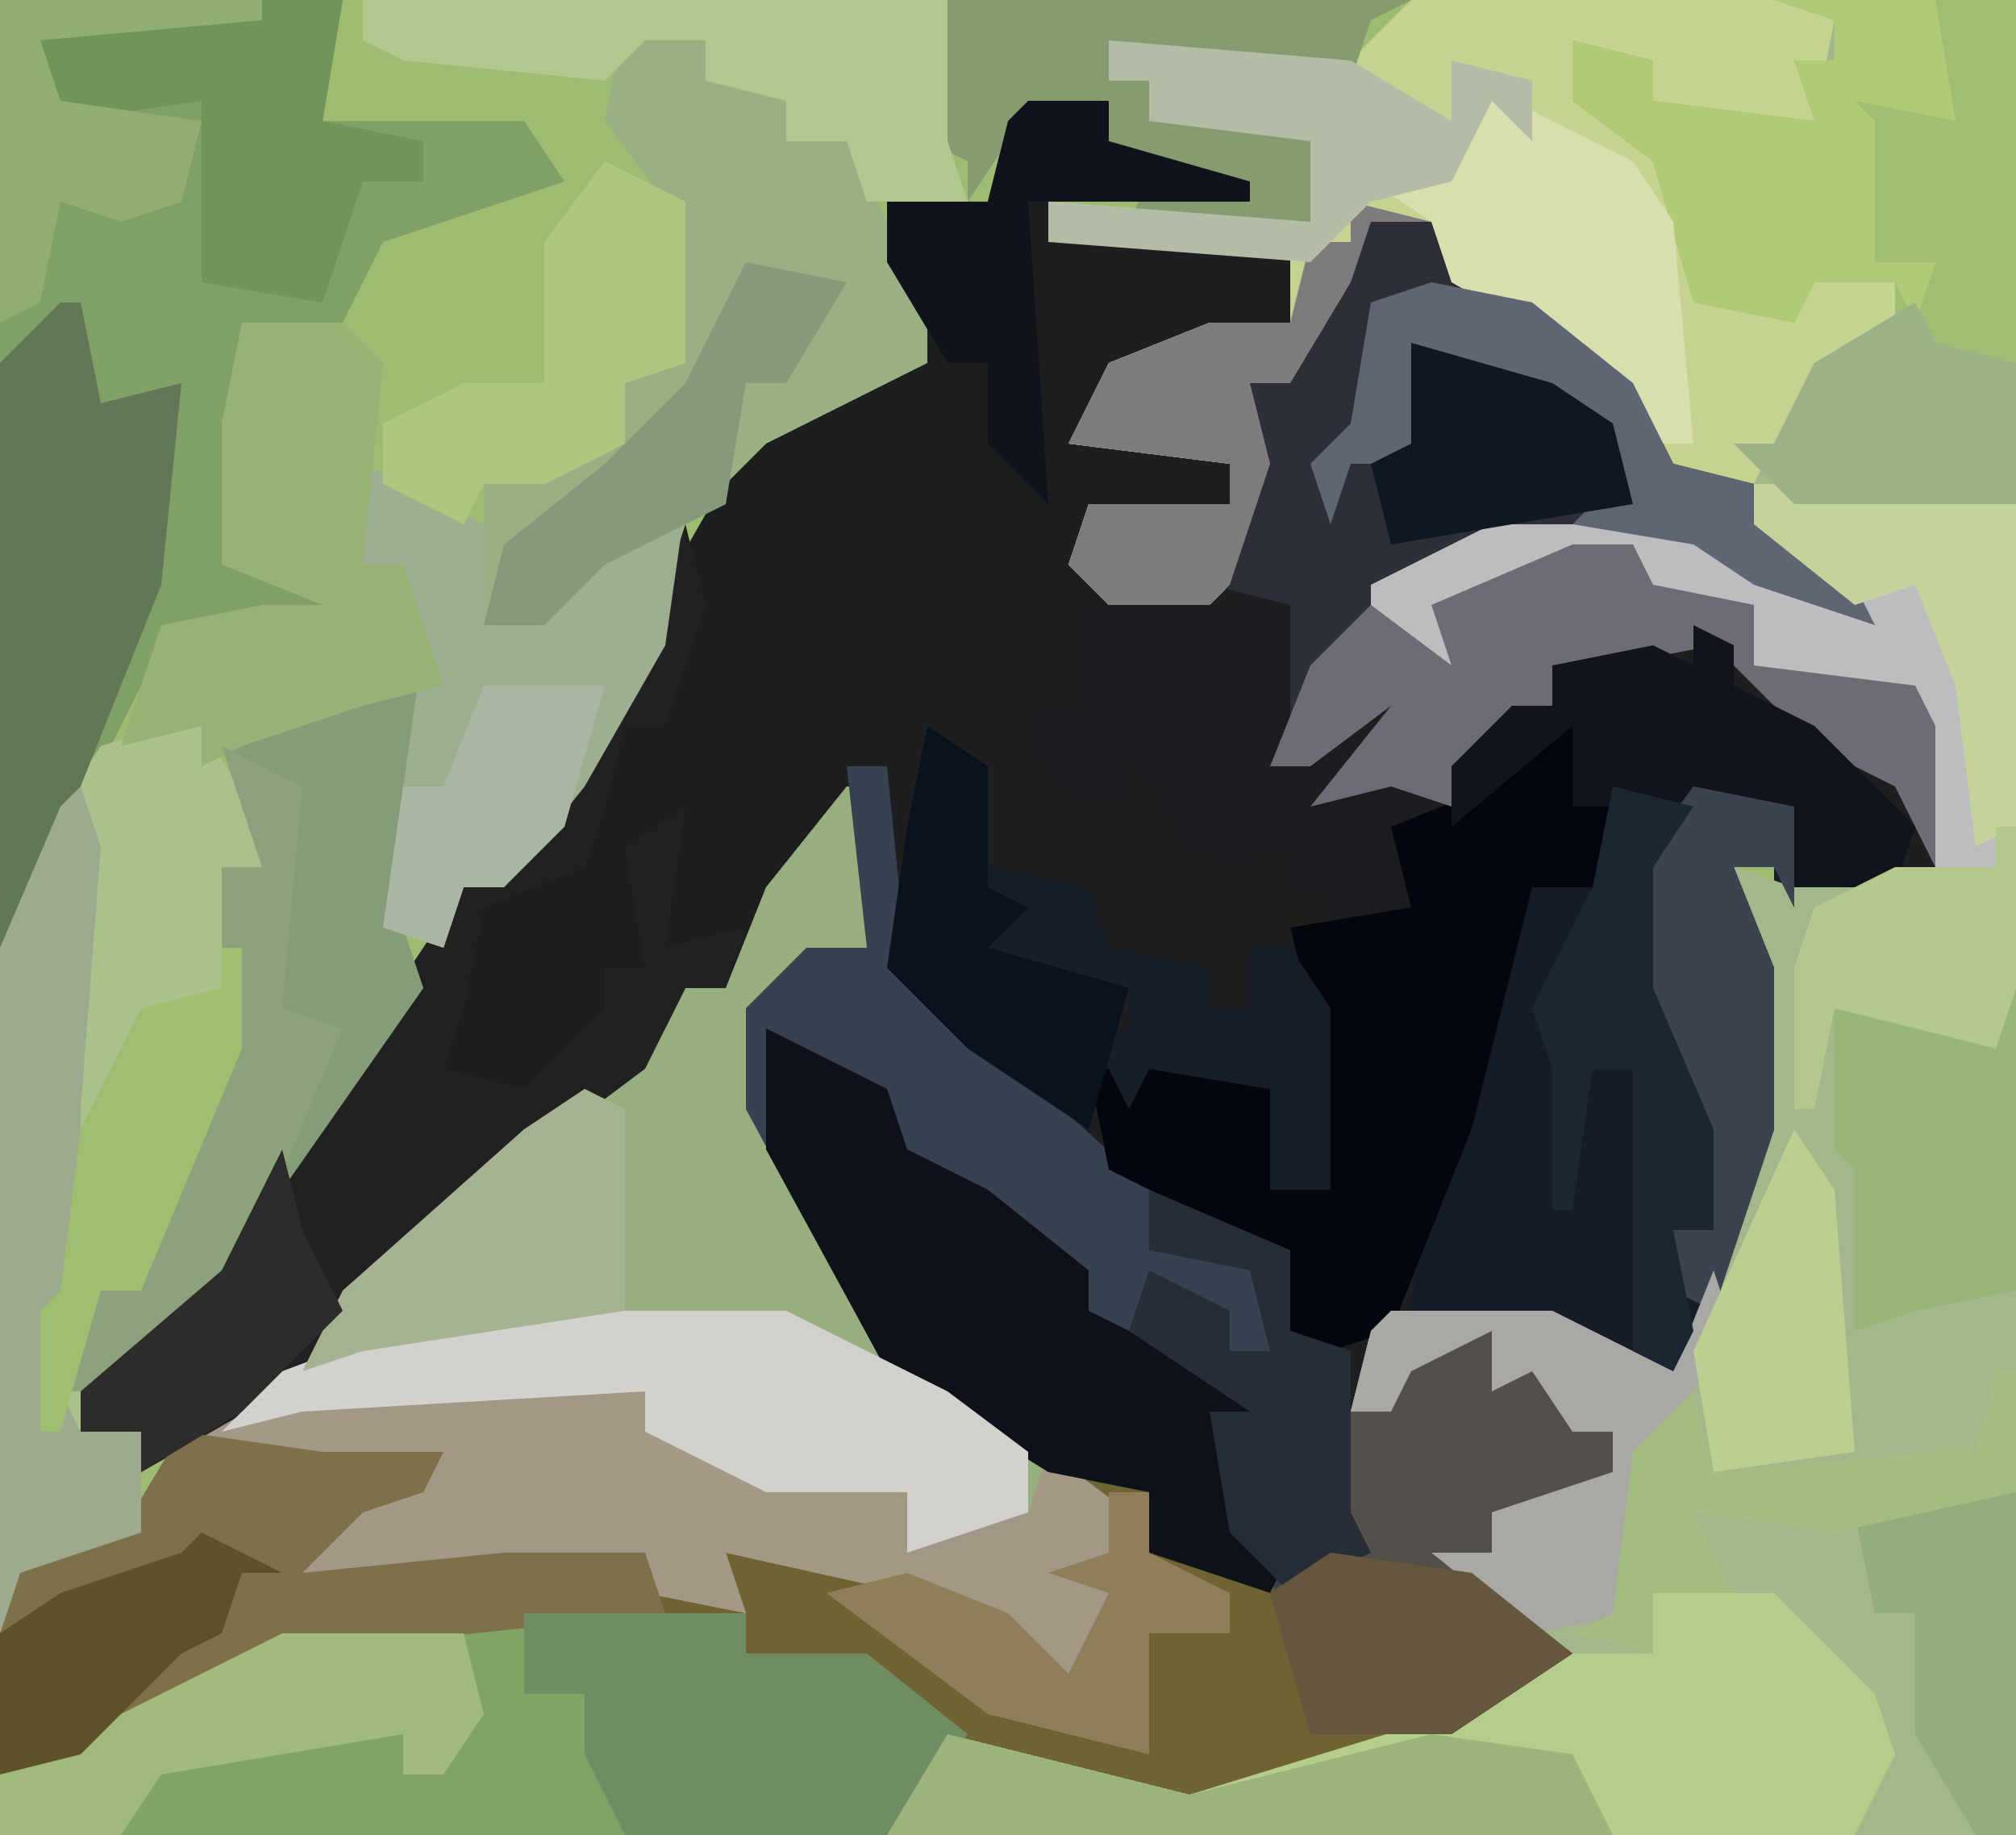 <?xml version="1.0" encoding="UTF-8"?>
<svg version="1.1" xmlns="http://www.w3.org/2000/svg" width="100" height="91">
<path d="M0,0 L100,0 L100,91 L0,91 Z " fill="#9DBB71" transform="translate(0,0)"/>
<path d="M0,0 L4,0 L4,2 L11,4 L11,5 L1,5 L1,7 L13,7 L13,11 L4,14 L2,17 L10,18 L10,20 L8,22 L3,21 L4,24 L9,24 L11,18 L11,14 L14,11 L17,6 L21,6 L21,9 L25,10 L30,14 L32,18 L36,19 L41,24 L42,26 L36,24 L33,22 L23,22 L17,24 L21,28 L20,25 L27,22 L30,22 L31,24 L36,25 L36,28 L44,29 L45,31 L45,38 L37,40 L37,38 L35,38 L37,43 L37,51 L34,60 L32,63 L26,61 L18,61 L16,65 L18,65 L19,62 L23,61 L24,63 L27,63 L27,66 L29,66 L29,68 L23,70 L23,74 L27,77 L21,81 L14,81 L12,73 L6,72 L6,69 L1,68 L-7,63 L-14,50 L-14,45 L-11,42 L-8,42 L-9,35 L-15,44 L-17,44 L-19,48 L-31,57 L-37,64 L-44,68 L-44,66 L-47,66 L-47,64 L-40,58 L-34,48 L-28,39 L-23,34 L-18,24 L-14,17 L-8,13 L-5,13 L-7,8 L-7,5 L-2,5 L-1,1 Z " fill="#1D1E20" transform="translate(51,5)"/>
<path d="M0,0 L30,0 L30,91 L-26,91 L-23,86 L-19,87 L-11,89 L2,85 L6,81 L1,77 L4,77 L4,75 L10,73 L10,71 L8,71 L6,68 L4,69 L4,66 L0,68 L-1,70 L-3,70 L-2,66 L-1,65 L7,65 L13,68 L16,59 L17,56 L17,48 L16,43 L19,44 L26,43 L25,34 L19,34 L17,33 L17,30 L12,30 L11,27 L2,30 L2,33 L-2,31 L-2,29 L4,26 L14,26 L22,30 L17,26 L17,24 L12,23 L9,18 L2,14 L2,11 L-2,11 L-3,14 L-6,19 L-8,19 L-7,23 L-9,29 L-10,30 L-15,30 L-17,28 L-16,25 L-14,25 L-9,25 L-9,23 L-17,22 L-15,18 L-10,16 L-6,16 L-6,12 L-18,12 L-18,10 L-5,11 L-5,7 L-13,6 L-13,4 L-15,4 L-15,2 L-3,3 Z " fill="#A3B68C" transform="translate(70,0)"/>
<path d="M0,0 L1,0 L1,8 L-4,11 L-3,18 L2,27 L2,29 L6,31 L11,34 L15,35 L15,38 L21,39 L23,47 L28,47 L24,49 L15,51 L5,47 L3,51 L2,52 L-42,52 L-42,42 L-41,39 L-36,37 L-33,32 L-28,29 L-21,21 L-9,12 L-8,10 L-6,10 L-4,5 Z " fill="#6F6233" transform="translate(42,39)"/>
<path d="M0,0 L1,0 L1,8 L-4,11 L-3,18 L2,27 L2,29 L6,31 L14,36 L13,44 L11,45 L3,40 L-6,38 L-5,41 L-10,40 L-10,38 L-17,39 L-27,39 L-26,37 L-21,34 L-30,34 L-32,32 L-27,27 L-20,20 L-9,12 L-8,10 L-6,10 L-4,5 Z " fill="#97AF7F" transform="translate(42,39)"/>
<path d="M0,0 L2,0 L3,10 L14,20 L22,24 L22,28 L25,29 L25,32 L27,32 L28,29 L32,28 L33,30 L36,30 L36,33 L38,33 L38,35 L32,37 L32,41 L36,44 L30,48 L23,48 L21,40 L15,39 L15,36 L10,35 L2,30 L-5,17 L-5,12 L-2,9 L1,9 Z " fill="#374150" transform="translate(42,38)"/>
<path d="M0,0 L17,0 L16,6 L26,6 L28,9 L19,12 L17,16 L12,16 L13,20 L12,21 L12,28 L17,30 L13,31 L8,32 L4,40 L1,47 L0,47 Z " fill="#80A068" transform="translate(0,0)"/>
<path d="M0,0 L18,0 L21,1 L20,6 L15,7 L12,5 L12,3 L8,2 L10,6 L14,9 L14,15 L19,16 L20,13 L24,14 L24,17 L19,20 L17,24 L12,23 L9,18 L2,14 L2,11 L-2,11 L-3,14 L-6,19 L-8,19 L-7,23 L-9,29 L-10,30 L-15,30 L-17,28 L-16,25 L-14,25 L-9,25 L-9,23 L-17,22 L-15,18 L-10,16 L-6,16 L-6,12 L-18,12 L-18,10 L-5,11 L-5,7 L-13,6 L-13,4 L-15,4 L-15,2 L-3,3 Z " fill="#C4D390" transform="translate(70,0)"/>
<path d="M0,0 L4,0 L4,3 L8,4 L13,8 L15,12 L19,13 L24,18 L25,20 L19,18 L16,16 L6,16 L0,18 L4,22 L3,19 L10,16 L13,16 L14,18 L19,19 L19,22 L27,23 L28,25 L28,32 L26,28 L22,26 L17,21 L12,22 L9,22 L9,24 L7,24 L6,27 L4,27 L4,29 L1,28 L-3,29 L1,24 L-3,27 L-5,27 L-4,19 L-8,18 L-6,12 L-6,8 L-3,5 Z " fill="#2C2F35" transform="translate(68,11)"/>
<path d="M0,0 L8,0 L9,1 L9,6 L8,4 L6,4 L8,9 L8,17 L5,26 L3,29 L-3,27 L-10,26 L-9,18 L-6,9 L-4,5 L0,5 Z " fill="#151C28" transform="translate(80,39)"/>
<path d="M0,0 L2,0 L5,5 L5,7 L3,8 L4,16 L-1,28 L-3,28 L-4,35 L-1,35 L-1,40 L-7,42 L-8,45 L-8,11 L-5,4 L-3,1 Z " fill="#A9C18B" transform="translate(8,36)"/>
<path d="M0,0 L12,0 L12,25 L1,25 L-2,22 L0,22 L2,18 L6,17 L6,14 L2,14 L1,16 L-4,15 L-6,8 L-10,5 L-10,2 L-6,3 L-6,5 L2,6 L1,3 L3,3 L3,1 Z " fill="#A0BE73" transform="translate(88,0)"/>
<path d="M0,0 L6,0 L11,5 L12,8 L10,12 L-38,12 L-35,7 L-31,8 L-23,10 L-10,6 L-6,3 L0,3 Z " fill="#B6CC8B" transform="translate(82,79)"/>
<path d="M0,0 L17,0 L17,2 L21,3 L25,4 L31,4 L30,8 L33,6 L36,6 L37,3 L41,6 L40,14 L38,15 L30,10 L21,8 L22,11 L17,10 L17,8 L10,9 L0,9 L1,7 L6,4 L-3,4 L-5,2 Z " fill="#A39786" transform="translate(15,69)"/>
<path d="M0,0 L10,0 L10,6 L9,8 L14,4 L16,5 L13,9 L16,7 L16,9 L18,10 L18,8 L21,5 L23,5 L23,3 L28,2 L30,3 L31,1 L32,4 L36,6 L41,11 L40,14 L35,14 L34,10 L24,10 L24,6 L19,11 L16,12 L16,15 L12,16 L12,14 L10,14 L10,12 L7,13 L5,12 L2,7 L2,10 L0,10 L-3,7 L-3,5 L0,5 Z " fill="#1B1D20" transform="translate(54,30)"/>
<path d="M0,0 L1,3 L0,5 L2,5 L2,9 L-2,9 L-5,21 L-9,31 L-12,32 L-14,31 L-15,27 L-23,23 L-24,18 L-21,18 L-15,19 L-15,24 L-12,24 L-13,20 L-13,15 L-14,11 L-8,10 L-9,6 L-4,4 Z " fill="#03070D" transform="translate(78,35)"/>
<path d="M0,0 L1,4 L-1,10 L-3,10 L-4,14 L-5,17 L-10,19 L-11,24 L-12,27 L-8,28 L-4,24 L-4,22 L-2,22 L-3,16 L0,14 L-1,21 L3,20 L2,23 L0,23 L-2,27 L-14,36 L-20,43 L-27,47 L-27,45 L-30,45 L-30,43 L-23,37 L-17,27 L-11,18 L-6,13 L-1,3 Z M-10,27 Z " fill="#212122" transform="translate(34,26)"/>
<path d="M0,0 L4,1 L5,3 L8,4 L8,6 L11,6 L15,14 L15,17 L7,21 L3,25 L-2,28 L-4,30 L-7,30 L-7,23 L-3,21 L0,21 L0,18 L2,17 L2,9 L-1,5 Z " fill="#99B182" transform="translate(31,1)"/>
<path d="M0,0 L5,0 L5,4 L8,4 L10,8 L10,11 L-21,11 L-21,8 L-7,1 Z " fill="#80A366" transform="translate(21,80)"/>
<path d="M0,0 L6,3 L7,6 L11,8 L16,12 L16,14 L20,16 L25,19 L23,21 L23,25 L26,26 L25,28 L19,26 L19,23 L14,22 L6,17 L0,6 Z " fill="#0E1218" transform="translate(38,51)"/>
<path d="M0,0 L2,1 L1,13 L2,16 L-5,26 L-9,32 L-13,36 L-16,36 L-14,31 L-12,31 L-9,20 L-8,19 L-8,14 L-8,10 L-6,10 L-8,4 L-4,2 Z " fill="#859C78" transform="translate(19,33)"/>
<path d="M0,0 L7,1 L13,1 L12,3 L9,4 L6,7 L16,6 L23,6 L24,9 L5,11 L-7,17 L-9,17 L-9,10 L-8,7 L-3,5 Z " fill="#7D704A" transform="translate(9,71)"/>
<path d="M0,0 L12,0 L13,1 L13,17 L12,19 L9,19 L8,10 L2,10 L0,9 L0,6 L-5,6 L-6,3 L-15,6 L-15,9 L-19,7 L-19,5 L-13,2 L-3,2 L5,6 L0,2 Z " fill="#BDBDC0" transform="translate(87,24)"/>
<path d="M0,0 L2,0 L3,2 L6,2 L6,5 L8,5 L8,7 L2,9 L2,13 L6,16 L0,20 L-7,20 L-9,13 L-5,10 L-6,9 L-6,2 L-5,4 L-3,4 L-2,1 Z " fill="#554F4B" transform="translate(72,66)"/>
<path d="M0,0 L17,0 L25,4 L29,7 L29,10 L23,12 L23,9 L16,9 L10,6 L10,4 L-7,5 L-11,6 L-8,3 Z " fill="#D3D1CD" transform="translate(22,65)"/>
<path d="M0,0 L6,3 L6,8 L11,5 L16,2 L15,9 L11,16 L7,21 L5,21 L4,24 L1,23 L3,9 L2,5 L0,5 Z " fill="#9DAE91" transform="translate(18,23)"/>
<path d="M0,0 L11,0 L11,2 L17,2 L22,6 L18,11 L5,11 L3,7 L3,4 L0,4 Z " fill="#6F8C62" transform="translate(26,80)"/>
<path d="M0,0 L5,0 L7,2 L6,12 L8,12 L10,18 L6,19 L0,21 L-2,22 L-2,20 L-6,21 L-4,15 L1,14 L4,14 L-1,12 L-1,5 Z " fill="#96B276" transform="translate(12,16)"/>
<path d="M0,0 L3,0 L4,2 L9,3 L9,6 L17,7 L18,9 L18,16 L16,12 L12,10 L7,5 L2,6 L-1,6 L-1,8 L-3,8 L-4,11 L-6,11 L-6,13 L-9,12 L-13,13 L-9,8 L-13,11 L-15,11 L-13,6 L-10,3 L-6,6 L-7,3 Z " fill="#6B6C74" transform="translate(78,27)"/>
<path d="M0,0 L1,0 L2,5 L6,4 L5,14 L-1,29 L-3,32 L-3,3 Z " fill="#607856" transform="translate(3,15)"/>
<path d="M0,0 L1,3 L0,16 L0,25 L-1,30 L0,32 L3,32 L3,37 L-3,39 L-4,42 L-4,8 L-1,1 Z " fill="#9DAA8F" transform="translate(4,39)"/>
<path d="M0,0 L8,0 L9,6 L4,5 L5,6 L5,13 L8,13 L7,16 L6,14 L2,14 L1,16 L-4,15 L-6,8 L-10,5 L-10,2 L-6,3 L-6,5 L2,6 L1,3 L3,3 L3,1 Z " fill="#B1CA75" transform="translate(88,0)"/>
<path d="M0,0 L23,0 L21,1 L20,4 L13,3 L8,2 L8,4 L10,4 L10,6 L16,6 L18,7 L18,11 L9,11 L10,9 L7,7 L8,5 L3,7 L1,10 L1,8 L-1,7 Z " fill="#879B70" transform="translate(47,0)"/>
<path d="M0,0 L29,0 L29,7 L30,10 L25,10 L24,7 L21,7 L21,5 L17,4 L17,2 L14,2 L12,4 L2,3 L0,2 Z " fill="#B2C78F" transform="translate(18,0)"/>
<path d="M0,0 L4,0 L3,6 L8,7 L8,9 L5,9 L3,15 L-3,14 L-3,5 L-10,6 L-11,2 Z " fill="#709459" transform="translate(13,0)"/>
<path d="M0,0 L8,4 L10,7 L11,18 L8,18 L6,14 L-1,10 L-2,7 L-5,5 L-1,4 Z " fill="#D8DEAE" transform="translate(73,4)"/>
<path d="M0,0 L4,2 L3,13 L6,14 L1,26 L-5,32 L-8,32 L-6,27 L-4,27 L-1,16 L0,15 L0,10 L0,6 L2,6 Z M2,13 Z " fill="#8BA27D" transform="translate(11,37)"/>
<path d="M0,0 L2,1 L2,3 L6,5 L11,10 L10,13 L5,13 L4,9 L-6,9 L-6,5 L-12,10 L-12,7 L-9,4 L-7,4 L-7,2 L-2,1 L0,2 Z " fill="#11141A" transform="translate(84,31)"/>
<path d="M0,0 L4,1 L12,3 L24,0 L31,1 L33,5 L-3,5 Z " fill="#9AB47C" transform="translate(47,86)"/>
<path d="M0,0 L4,2 L4,10 L1,11 L1,14 L-3,16 L-6,16 L-7,18 L-11,16 L-11,13 L-7,11 L-3,11 L-3,4 Z " fill="#AEC780" transform="translate(30,8)"/>
<path d="M0,0 L5,1 L5,6 L4,4 L2,4 L4,9 L4,17 L1,26 L-1,25 L-1,22 L1,22 L-1,14 L-3,10 L-3,4 Z " fill="#3C4250" transform="translate(84,39)"/>
<path d="M0,0 L1,0 L1,15 L-4,16 L-7,17 L-7,9 L-8,8 L-8,1 L-3,2 L0,3 Z " fill="#99B679" transform="translate(99,49)"/>
<path d="M0,0 L9,0 L10,4 L8,7 L6,7 L6,5 L-6,7 L-8,10 L-14,10 L-14,7 Z " fill="#9FBA7B" transform="translate(14,81)"/>
<path d="M0,0 L1,3 L-3,9 L-4,17 L-9,18 L-14,14 L-11,14 L-11,12 L-5,10 L-5,8 L-7,8 L-9,5 L-11,6 L-11,3 L-15,5 L-16,7 L-18,7 L-17,3 L-16,2 L-8,2 L-2,5 Z " fill="#AAA8A4" transform="translate(85,63)"/>
<path d="M0,0 L4,1 L1,1 L0,4 L-3,9 L-5,9 L-4,13 L-6,19 L-7,20 L-12,20 L-14,18 L-13,15 L-11,15 L-6,15 L-6,13 L-14,12 L-12,8 L-7,6 L-3,6 L-2,2 L0,2 Z " fill="#7E7B7E" transform="translate(67,10)"/>
<path d="M0,0 L5,1 L6,4 L11,5 L11,7 L13,7 L13,4 L15,4 L17,7 L17,16 L14,16 L14,11 L8,10 L7,12 L5,8 L7,8 L7,6 L0,6 L-1,3 Z " fill="#181E28" transform="translate(49,43)"/>
<path d="M0,0 L5,1 L10,5 L12,9 L16,10 L21,15 L22,17 L16,15 L13,13 L7,12 L9,10 L9,7 L0,4 L-1,9 L-4,9 L-5,12 L-6,9 L-4,7 L-3,1 Z " fill="#606574" transform="translate(71,14)"/>
<path d="M0,0 L4,1 L2,4 L2,10 L5,17 L5,22 L3,22 L4,27 L3,29 L1,28 L1,14 L-1,14 L-2,21 L-3,21 L-3,14 L-4,11 L-1,5 Z " fill="#1C2633" transform="translate(80,39)"/>
<path d="M0,0 L12,1 L17,4 L17,1 L21,2 L21,5 L19,3 L17,7 L13,8 L10,11 L-3,10 L-3,8 L10,9 L10,5 L2,4 L2,2 L0,2 Z " fill="#B3BCA4" transform="translate(55,2)"/>
<path d="M0,0 L2,1 L2,11 L-11,13 L-14,14 L-12,10 L-3,2 Z " fill="#A5B393" transform="translate(29,54)"/>
<path d="M0,0 L4,0 L4,2 L11,4 L11,5 L0,5 L1,20 L-2,17 L-2,13 L-4,13 L-7,8 L-7,5 L-2,5 L-1,1 Z " fill="#101319" transform="translate(51,5)"/>
<path d="M0,0 L7,3 L7,7 L10,8 L10,16 L11,18 L7,20 L4,17 L3,11 L5,11 L-1,7 L0,4 L4,6 L4,8 L6,8 L5,4 L0,3 Z " fill="#272D36" transform="translate(57,59)"/>
<path d="M0,0 L3,2 L3,8 L5,9 L3,11 L10,13 L8,20 L2,16 L-2,12 L-1,5 Z " fill="#0B121D" transform="translate(46,36)"/>
<path d="M0,0 L12,0 L13,1 L13,17 L11,18 L10,10 L8,5 L5,6 L0,2 Z " fill="#C4D29C" transform="translate(87,24)"/>
<path d="M0,0 L7,1 L12,5 L6,9 L-1,9 L-3,2 Z " fill="#64573D" transform="translate(66,77)"/>
<path d="M0,0 L6,0 L6,17 L4,17 L1,12 L1,6 L-1,6 L-2,1 Z " fill="#92AC7C" transform="translate(94,74)"/>
<path d="M0,0 L1,2 L5,3 L5,10 L-6,10 L-9,7 L-7,7 L-5,3 Z " fill="#9CB387" transform="translate(95,15)"/>
<path d="M0,0 L13,0 L13,1 L2,2 L3,5 L10,6 L9,10 L6,11 L3,10 L2,15 L0,16 Z " fill="#90AE72" transform="translate(0,0)"/>
<path d="M0,0 L5,1 L2,6 L0,6 L-1,12 L-7,15 L-10,18 L-13,18 L-12,14 L-7,10 L-3,6 Z " fill="#849A7B" transform="translate(37,13)"/>
<path d="M0,0 L1,0 L1,8 L0,11 L-4,10 L-8,9 L-9,14 L-10,14 L-10,7 L-9,4 L-5,2 L0,2 Z " fill="#B4C88E" transform="translate(99,41)"/>
<path d="M0,0 L2,0 L2,3 L6,5 L6,7 L2,7 L2,13 L-6,11 L-14,5 L-10,4 L-5,6 L-2,9 L0,5 L-3,4 L0,3 Z " fill="#8E7E5A" transform="translate(55,74)"/>
<path d="M0,0 L2,3 L3,16 L-4,17 L-5,11 Z " fill="#BACF90" transform="translate(89,56)"/>
<path d="M0,0 L1,0 L1,6 L-8,8 L-15,7 L-13,11 L-17,11 L-17,14 L-21,13 L-19,12 L-18,4 L-15,1 L-14,5 L-3,4 L-1,4 Z " fill="#A2BC82" transform="translate(99,68)"/>
<path d="M0,0 L1,0 L1,5 L-4,17 L-6,17 L-8,24 L-9,24 L-9,18 L-8,17 L-7,9 L-4,3 L0,2 Z " fill="#A0BE70" transform="translate(11,47)"/>
<path d="M0,0 L7,2 L10,4 L11,8 L-1,10 L-2,6 L0,5 Z " fill="#0F1723" transform="translate(70,17)"/>
<path d="M0,0 L6,0 L4,7 L1,10 L-1,10 L-2,13 L-5,12 L-4,5 L-2,5 Z " fill="#AAB5A2" transform="translate(24,34)"/>
<path d="M0,0 L4,2 L2,2 L1,5 L-1,6 L-6,11 L-10,12 L-10,5 L-7,3 L-1,1 Z " fill="#5E5029" transform="translate(10,76)"/>
<path d="M0,0 L1,4 L3,8 L-2,13 L-7,16 L-7,14 L-10,14 L-10,12 L-3,6 Z " fill="#2E2C2A" transform="translate(14,57)"/>
</svg>
